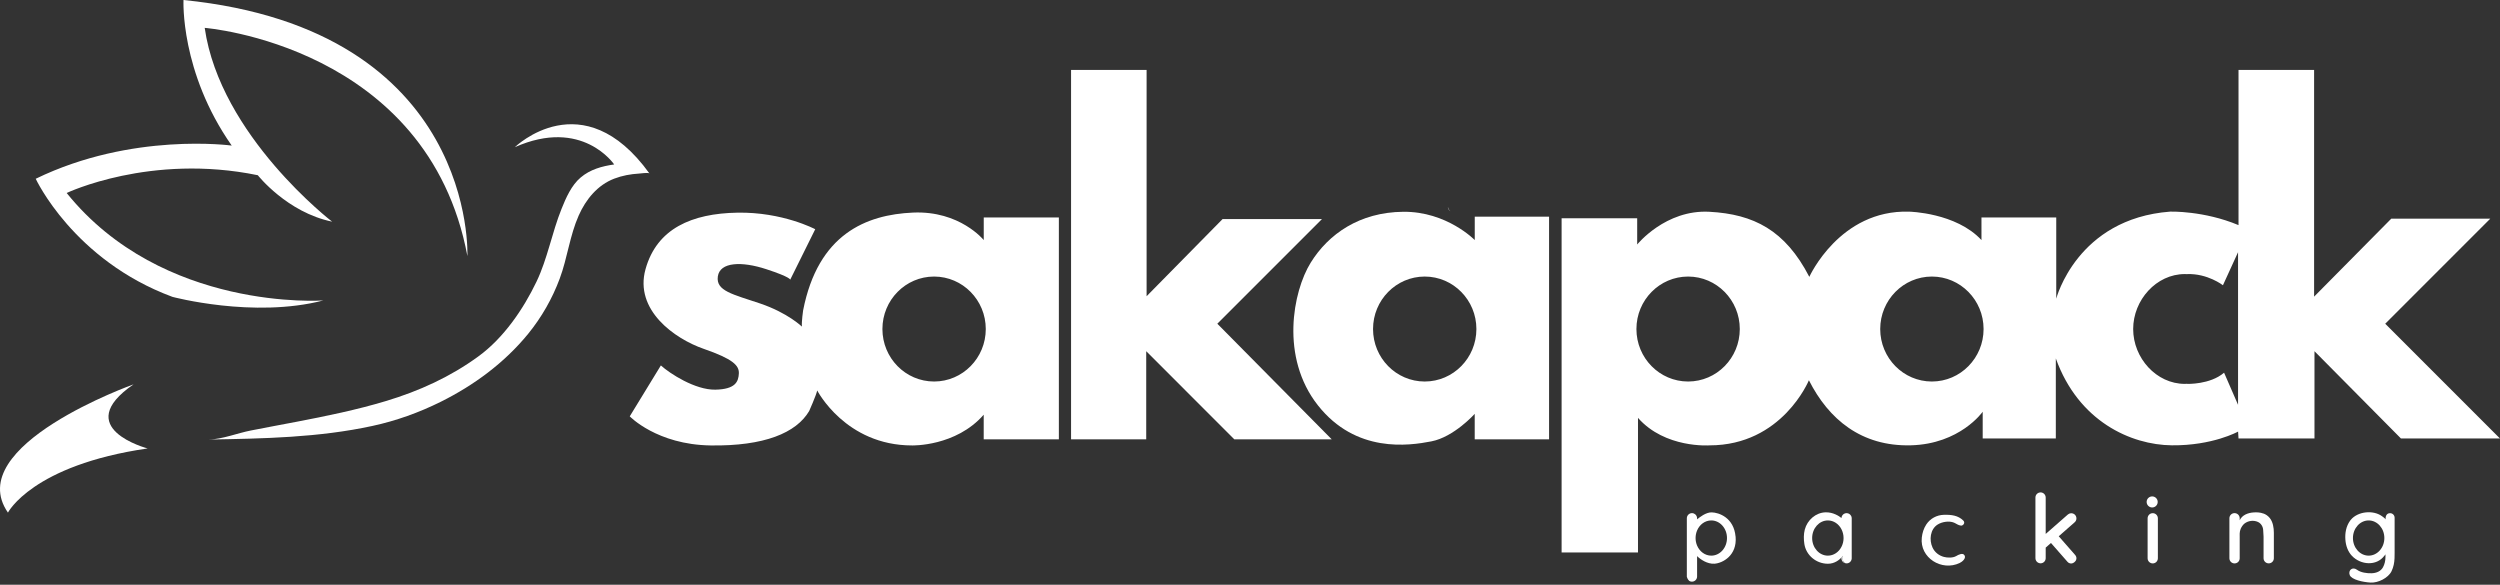 <svg width="543" height="127" viewBox="0 0 543 127" fill="none" xmlns="http://www.w3.org/2000/svg">
<rect x="0" y="0" width="543" height="127" fill="#333333" stroke="none"/>
<path d="M111.811 31.977C111.811 31.977 126.576 17.579 141.065 37.682C140.882 37.425 139.057 37.682 138.791 37.7C136.966 37.81 135.132 38.14 133.417 38.8C129.776 40.194 127.254 43.303 125.704 46.788C123.751 51.172 123.247 56.014 121.578 60.498C119.964 64.846 117.643 68.908 114.718 72.503C109.61 78.767 102.952 83.682 95.734 87.268C91.03 89.606 86.032 91.404 80.887 92.514C69.222 95.045 57.217 95.265 45.332 95.467C48.221 95.421 51.587 94.073 54.439 93.513C57.768 92.853 61.097 92.248 64.435 91.606C70.937 90.359 77.43 89.029 83.776 87.121C91.039 84.939 97.807 81.866 103.942 77.382C109.39 73.402 113.645 67.193 116.543 61.15C118.927 56.161 119.89 50.512 121.972 45.349C122.926 42.973 124.118 40.24 126.108 38.562C128.181 36.801 130.739 36.095 133.399 35.719C133.399 35.719 126.484 25.439 111.802 31.977H111.811Z" fill="white"/>
<path d="M101.521 55.62C101.521 55.62 103.667 6.437 39.857 -0.001C39.857 -0.001 39.087 15.571 50.33 31.62C50.33 31.62 28.705 28.639 7.759 38.828C7.759 38.828 15.93 56.5 37.454 64.479C37.454 64.479 55.044 69.192 70.221 65.258C70.221 65.258 35.336 67.789 14.481 41.919C14.481 41.919 32.649 33.252 55.997 38.058C55.997 38.058 62.344 46.128 72.138 48.145C72.138 48.145 47.826 29.501 44.461 6.052C44.461 6.052 92.937 9.858 101.521 55.62Z" fill="white"/>
<path d="M29.035 83.471C29.035 83.471 -8.354 96.787 1.725 111.341C1.725 111.341 6.989 101.042 32.061 97.401C32.061 97.401 15.16 92.981 29.035 83.462V83.471Z" fill="white"/>
<path d="M518.074 70.311L540.891 47.494H519.386L502.622 64.433V15.195H486.206V48.897C478.659 45.733 471.368 45.963 471.368 45.963C451.091 47.503 446.616 64.873 446.616 64.873V47.228H430.375V52.144C424.845 46.174 414.665 45.972 414.665 45.972C399.57 45.504 392.985 60.132 392.985 60.132C387.721 49.952 380.871 46.522 371.306 45.999C361.741 45.468 355.596 53.107 355.596 53.107V47.403H339.181V119.989H355.771V90.762C361.649 97.438 371.306 96.732 371.306 96.732C387.107 96.732 392.894 82.591 392.894 82.591C397.195 91.101 404.302 96.989 415.014 96.723C425.725 96.457 430.641 89.432 430.641 89.432V95.228H446.524V77.849C451.44 91.541 462.848 96.631 471.716 96.723C480.584 96.814 486.114 93.742 486.114 93.742L486.206 95.237H502.704V76.281L521.486 95.237H542.991L518.065 70.311H518.074ZM366.656 82.866C360.457 82.866 355.431 77.758 355.431 71.466C355.431 65.175 360.457 60.067 366.656 60.067C372.856 60.067 377.881 65.175 377.881 71.466C377.881 77.758 372.856 82.866 366.656 82.866ZM419.608 82.866C413.409 82.866 408.383 77.758 408.383 71.466C408.383 65.175 413.409 60.067 419.608 60.067C425.808 60.067 430.833 65.175 430.833 71.466C430.833 77.758 425.808 82.866 419.608 82.866ZM486.114 87.946L483.07 80.949C480.025 83.563 475.036 83.379 475.036 83.379C475.036 83.379 475.036 83.37 475.036 83.352C474.871 83.352 474.715 83.379 474.55 83.379C468.351 83.379 463.325 77.758 463.325 71.466C463.325 65.175 468.351 59.526 474.55 59.526C474.688 59.526 474.816 59.545 474.954 59.545C474.981 59.545 475.009 59.535 475.036 59.535C479.475 59.361 482.822 61.956 482.822 61.956L486.105 54.776V87.937L486.114 87.946Z" fill="white"/>
<path d="M232.635 95.42V15.195H249.041V64.341L265.549 47.577H287.137L264.402 70.311L289.246 95.42H268.089L248.959 76.281V95.42H232.635Z" fill="white"/>
<path d="M213.67 47.228V52.144C213.67 52.144 208.488 45.724 198.309 46.173C188.129 46.623 177.684 50.832 174.437 67.422C174.437 67.422 174.089 69.788 174.171 70.934C174.171 70.934 171.099 67.954 165.129 65.927C159.159 63.91 155.472 63.203 155.912 60.049C156.353 56.885 161.094 56.711 166.45 58.471C171.805 60.223 171.631 60.755 171.631 60.755L177.069 49.787C177.069 49.787 169.962 46.008 160.131 46.192C150.3 46.366 142.661 49.612 140.203 58.48C137.745 67.349 146.522 73.576 152.84 75.767C159.159 77.959 160.562 79.362 160.479 81.123C160.388 82.875 159.773 84.544 155.39 84.635C150.997 84.727 145.467 81.123 143.541 79.371L136.782 90.431C136.782 90.431 142.661 96.576 154.335 96.75C166.009 96.924 172.942 94.026 175.749 89.285C175.749 89.285 177.244 85.947 177.5 84.81C177.5 84.81 183.645 96.759 198.125 96.75C198.125 96.75 207.608 97.007 213.661 90.074V95.429H229.985V47.237H213.661L213.67 47.228ZM202.885 82.865C196.686 82.865 191.66 77.757 191.66 71.466C191.66 65.175 196.686 60.067 202.885 60.067C209.084 60.067 214.11 65.175 214.11 71.466C214.11 77.757 209.084 82.865 202.885 82.865Z" fill="white"/>
<path d="M320.316 47.054V52.144C320.316 52.144 314.264 45.907 304.781 45.999C295.299 46.091 288.54 50.823 284.679 57.059C280.818 63.295 278.012 77.602 286.256 88.047C294.51 98.493 306.001 96.823 310.916 95.861C315.832 94.898 320.307 89.89 320.307 89.89V95.42H336.457V47.054H320.307H320.316ZM309.449 82.866C303.25 82.866 298.224 77.757 298.224 71.466C298.224 65.175 303.25 60.067 309.449 60.067C315.648 60.067 320.674 65.175 320.674 71.466C320.674 77.757 315.648 82.866 309.449 82.866Z" fill="white"/>
<path d="M314.475 44.963C314.493 45.348 314.714 45.688 315.025 45.871C314.659 45.596 314.493 45.036 314.475 44.963Z" fill="white"/>
<path d="M425.908 114.157C425.33 114.102 424.936 113.744 424.422 113.524C423.359 113.075 421.8 113.331 420.846 113.937C419.232 114.955 418.993 117.275 419.736 118.907C420.204 119.944 421.13 120.677 422.222 120.961C422.974 121.163 424.157 121.2 424.863 120.787C425.404 120.466 426.312 120.008 426.688 120.604C427.119 121.292 426.147 122.044 425.642 122.282C421.754 124.144 416.921 121.163 417.416 116.752C417.526 115.752 417.829 114.771 418.388 113.918C419.241 112.616 420.681 111.855 422.212 111.818C423.845 111.772 425.303 111.956 426.422 113.056C426.954 113.588 426.339 114.212 425.926 114.166L425.908 114.157Z" fill="white"/>
<path d="M468.69 112.579C468.69 111.961 468.191 111.46 467.576 111.46C466.96 111.46 466.461 111.961 466.461 112.579V121.255C466.461 121.873 466.96 122.374 467.576 122.374C468.191 122.374 468.69 121.873 468.69 121.255V112.579Z" fill="white"/>
<path d="M450.817 120.668C450.817 120.668 450.789 120.622 450.771 120.595L447.157 116.477L450.624 113.432C451.064 113.047 451.119 112.396 450.78 111.928C450.762 111.901 450.752 111.882 450.725 111.855C450.477 111.57 450.12 111.451 449.78 111.479C449.551 111.497 449.331 111.589 449.148 111.745L444.324 115.972V108.067C444.324 107.453 443.828 106.948 443.205 106.948C443.168 106.948 443.141 106.948 443.104 106.958C442.535 107.013 442.095 107.48 442.095 108.067V121.236C442.095 121.631 442.297 121.97 442.6 122.172C442.746 122.264 442.921 122.328 443.095 122.346C443.132 122.346 443.168 122.355 443.205 122.355C443.819 122.355 444.324 121.86 444.324 121.236V118.944L445.47 117.935L449.083 122.053C449.377 122.392 449.854 122.475 450.239 122.309C450.331 122.273 450.422 122.218 450.496 122.154L450.661 122.007C451.055 121.658 451.11 121.071 450.807 120.659L450.817 120.668Z" fill="white"/>
<path d="M491.608 111.543C490.929 111.286 490.168 111.24 489.416 111.305C488.233 111.396 486.995 111.864 486.463 113.001V112.57C486.463 111.956 485.968 111.451 485.344 111.451C484.721 111.451 484.226 111.947 484.226 112.57V121.255C484.226 121.869 484.721 122.374 485.344 122.374C485.968 122.374 486.463 121.878 486.463 121.255V116.954C486.463 116.238 486.381 115.532 486.683 114.844C486.858 114.45 487.142 114.01 487.481 113.735C488.279 113.093 489.471 112.928 490.425 113.368C491.104 113.68 491.526 114.386 491.562 115.138L491.645 116.55V121.246C491.645 121.86 492.14 122.364 492.764 122.364C493.387 122.364 493.882 121.869 493.882 121.246V115.725C493.882 114.634 493.69 113.359 492.974 112.488C492.589 112.029 492.131 111.717 491.626 111.534L491.608 111.543Z" fill="white"/>
<path d="M468.653 109.021C468.653 108.358 468.115 107.82 467.452 107.82C466.788 107.82 466.25 108.358 466.25 109.021C466.25 109.685 466.788 110.223 467.452 110.223C468.115 110.223 468.653 109.685 468.653 109.021Z" fill="white"/>
<path d="M400.249 121.649V120.741C400.249 120.741 400.148 120.888 399.955 121.099V121.264C399.955 121.759 400.276 122.172 400.716 122.319C400.359 122.089 400.249 121.658 400.249 121.658V121.649Z" fill="white"/>
<path d="M402.083 112.093C401.9 111.717 401.524 111.451 401.074 111.451C400.854 111.451 400.652 111.516 400.478 111.626C400.185 111.818 399.983 112.139 399.965 112.515C399.424 112.075 398.14 111.231 396.507 111.277C394.361 111.341 392.546 112.965 392.004 115.01C391.739 116.009 391.748 117.11 391.904 118.137C392.28 120.631 394.499 122.438 397.012 122.447C398.497 122.447 399.497 121.594 399.965 121.09C400.157 120.888 400.258 120.732 400.258 120.732V121.64C400.258 121.64 400.368 122.071 400.726 122.3C400.836 122.337 400.955 122.365 401.084 122.365C401.652 122.365 402.12 121.934 402.184 121.383C402.184 121.338 402.193 121.292 402.193 121.246V112.561C402.193 112.387 402.147 112.231 402.083 112.084V112.093ZM399.965 118.77C399.378 119.916 398.277 120.686 397.012 120.686C395.132 120.686 393.6 118.971 393.6 116.862C393.6 114.753 395.132 113.038 397.012 113.038C398.277 113.038 399.378 113.808 399.965 114.955C400.249 115.514 400.423 116.165 400.423 116.862C400.423 117.559 400.258 118.21 399.965 118.77Z" fill="white"/>
<path d="M520.092 121.255C520.111 120.879 520.111 120.503 520.111 120.109V112.451C520.111 111.901 519.67 111.461 519.12 111.461C518.313 111.461 518.111 112.185 518.139 112.845C518.139 112.644 517.543 112.249 517.387 112.13C515.461 110.718 512.095 111.048 510.564 112.937C510.518 113.001 510.472 113.056 510.426 113.12C509.574 114.303 509.308 115.78 509.418 117.22C509.509 118.494 509.949 119.806 510.857 120.75C512.737 122.704 516.149 123.016 517.882 120.714C517.928 120.65 518.13 120.448 518.121 120.365C518.121 120.365 518.121 120.42 518.121 120.503V121.016C518.121 121.75 517.946 122.557 517.589 123.208C517.084 124.116 516.103 124.483 515.103 124.511C514.104 124.538 512.783 124.373 511.949 123.759C510.94 123.007 509.968 123.887 510.362 124.905C510.757 125.914 513.269 126.446 514.902 126.537C516.534 126.629 518.735 125.528 519.441 124.07C519.891 123.135 520.046 122.227 520.092 121.264V121.255ZM514.471 120.686C512.591 120.686 511.059 118.971 511.059 116.862C511.059 114.753 512.591 113.038 514.471 113.038C516.351 113.038 517.882 114.753 517.882 116.862C517.882 118.971 516.351 120.686 514.471 120.686Z" fill="white"/>
<path d="M376.964 116.55C376.597 112.396 373.314 111.314 371.764 111.286C370.535 111.259 369.132 112.359 368.609 112.809V112.57C368.609 112.213 368.435 111.901 368.178 111.69C367.986 111.543 367.756 111.451 367.5 111.451C366.885 111.451 366.381 111.947 366.381 112.57V125.226C366.381 125.226 366.381 125.262 366.381 125.281C366.399 125.354 366.564 125.904 366.931 126.189C367.087 126.28 367.261 126.335 367.454 126.335C367.463 126.335 367.472 126.335 367.491 126.335C368.105 126.335 368.609 125.84 368.609 125.217V120.787C369.315 121.493 370.829 122.539 372.379 122.438C374.103 122.328 377.34 120.695 376.973 116.541L376.964 116.55ZM371.691 120.686C370.324 120.686 369.15 119.788 368.6 118.485C368.398 117.99 368.279 117.449 368.279 116.862C368.279 116.275 368.398 115.734 368.6 115.239C369.141 113.937 370.324 113.038 371.691 113.038C373.571 113.038 375.102 114.753 375.102 116.862C375.102 118.971 373.571 120.686 371.691 120.686Z" fill="white"/>
</svg>
